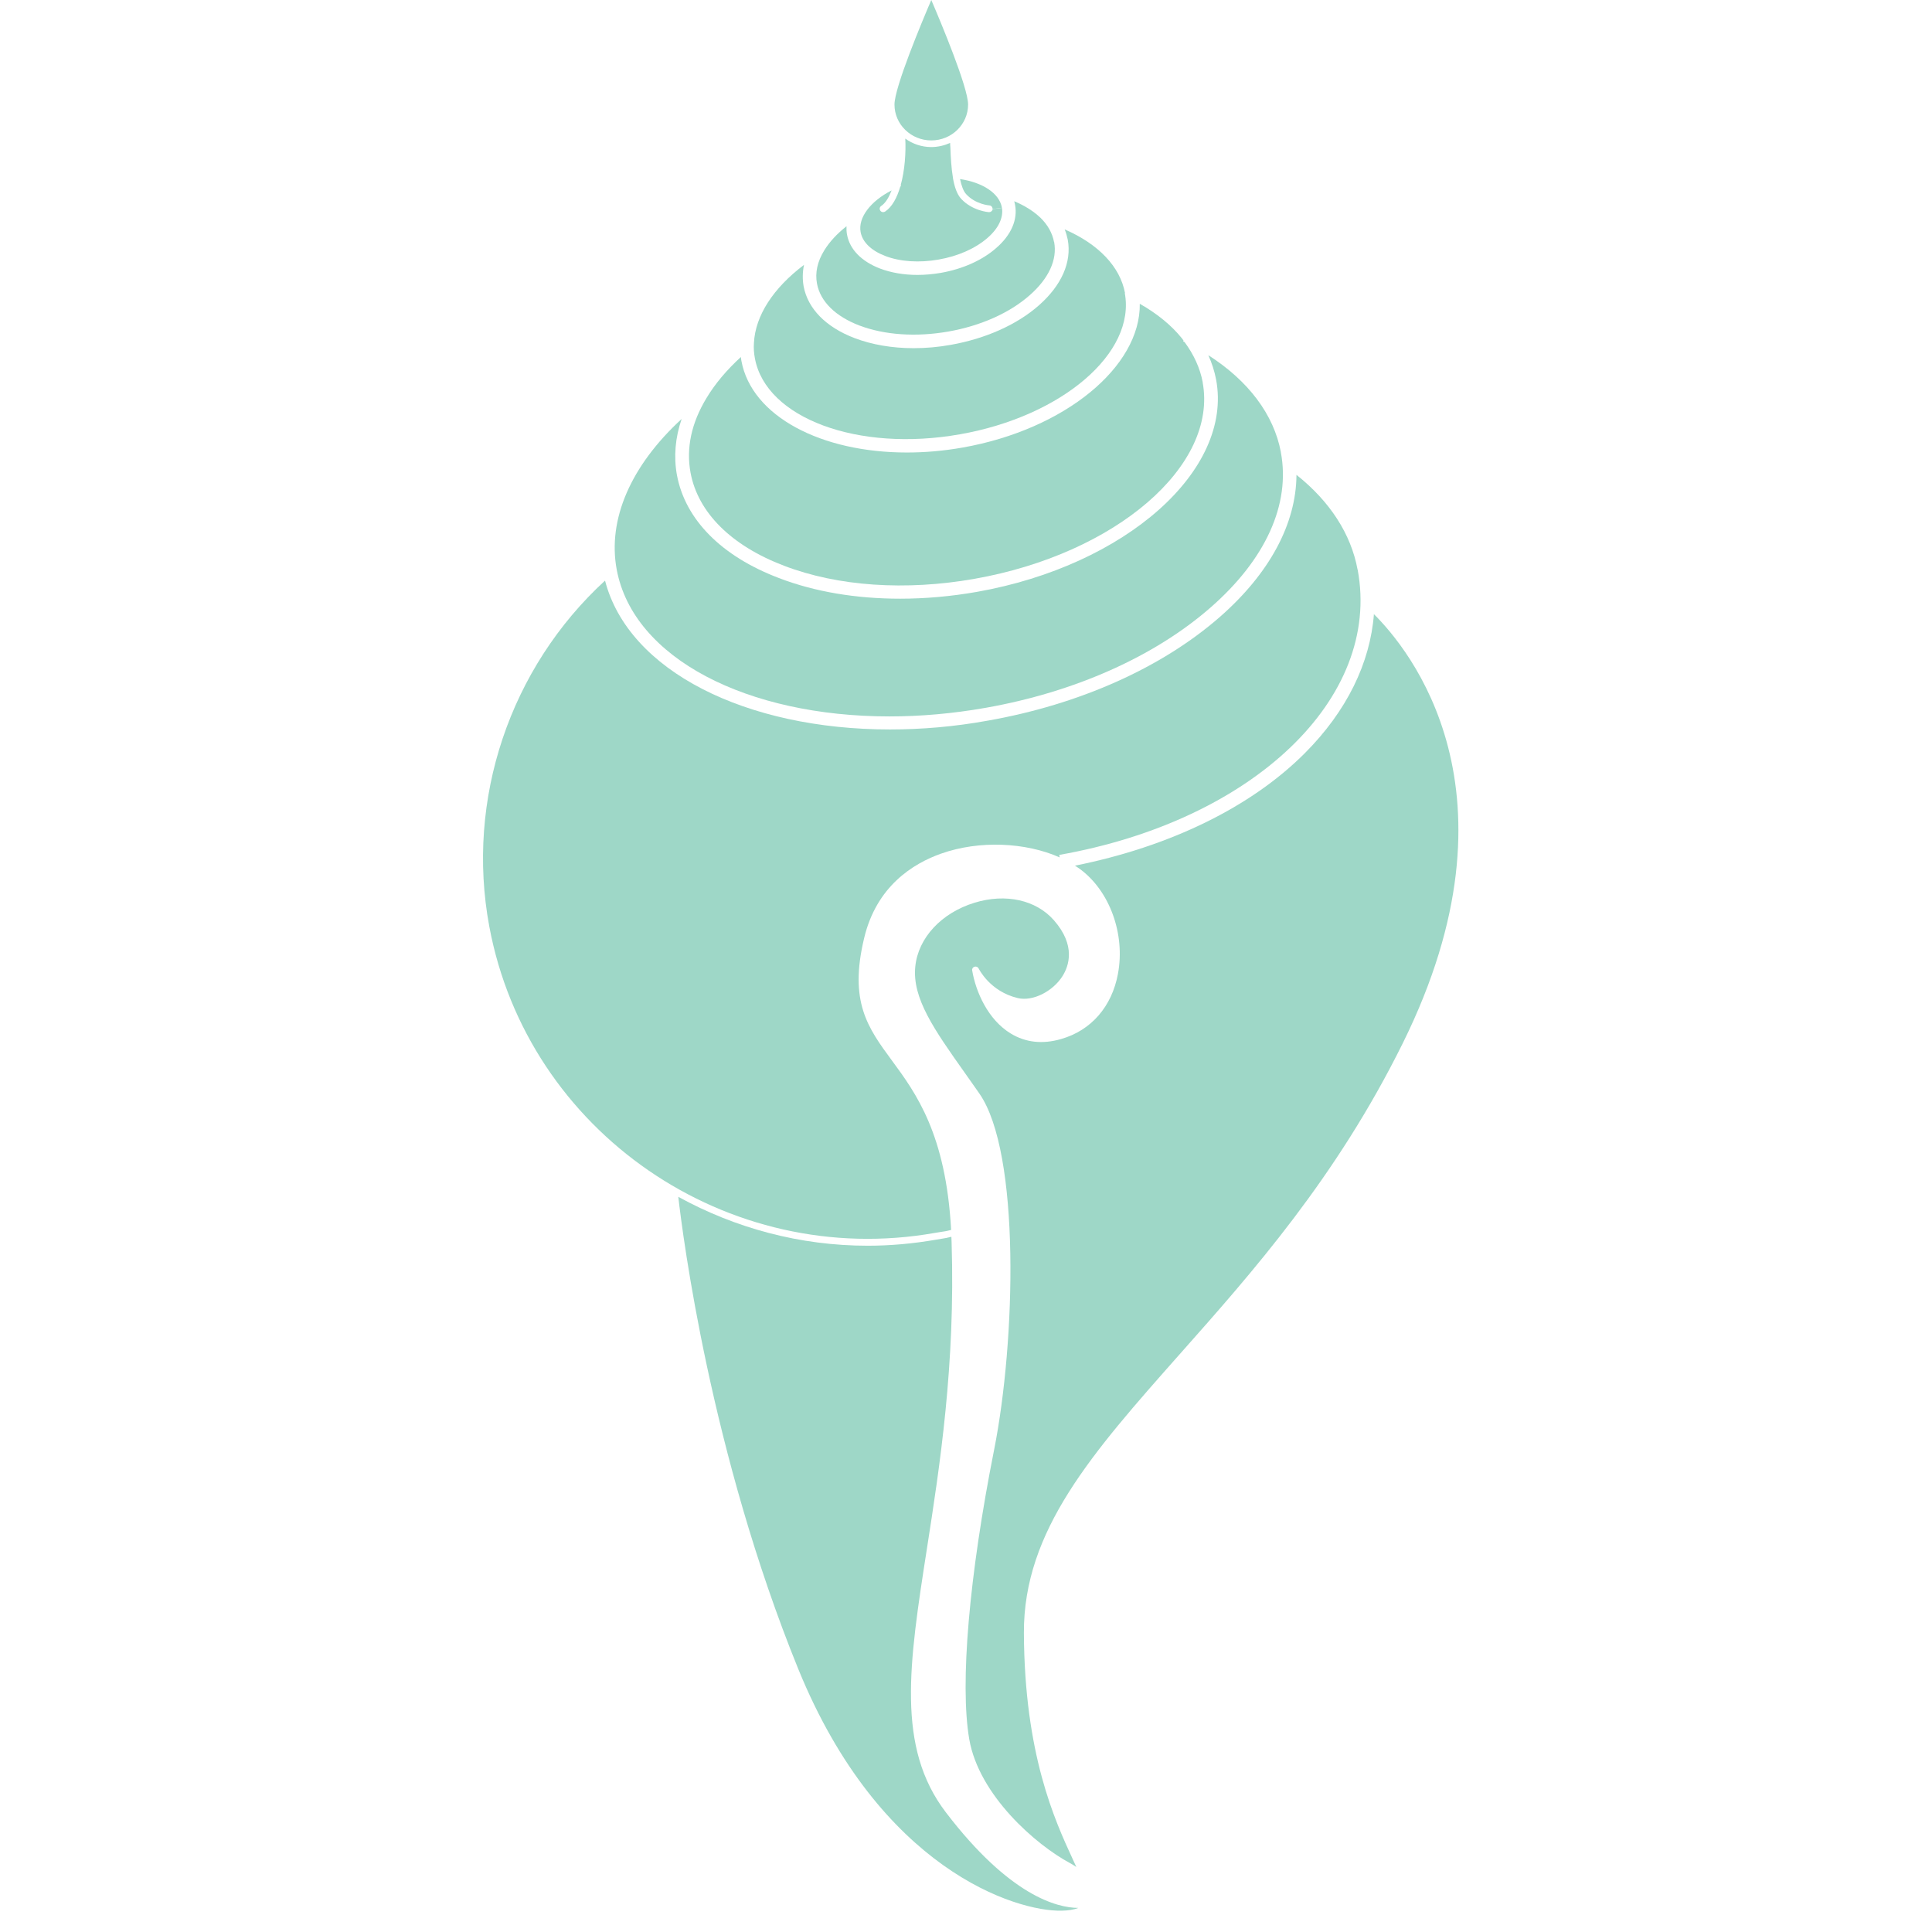 <svg width="60" height="60" viewBox="0 0 60 60" fill="none" xmlns="http://www.w3.org/2000/svg">
<path d="M42.661 19.066C43.746 20.138 47.434 24.574 43.566 32.395C41.498 36.576 38.911 39.493 36.629 42.065C33.923 45.121 31.782 47.532 31.798 50.719C31.817 54.487 32.756 56.526 33.318 57.745C33.357 57.828 33.391 57.906 33.426 57.981C33.364 57.94 33.299 57.899 33.226 57.858C32.179 57.299 30.4 55.758 30.1 54.007C29.807 52.293 30.096 48.934 30.874 45.02C31.544 41.641 31.694 35.8 30.416 33.962C30.262 33.737 30.108 33.528 29.965 33.321C29.011 31.975 28.325 31 28.425 30.018C28.514 29.126 29.238 28.349 30.265 28.035C31.232 27.738 32.175 27.948 32.729 28.578C33.418 29.362 33.195 29.999 32.999 30.311C32.695 30.794 32.071 31.105 31.613 30.997C30.739 30.794 30.396 30.082 30.393 30.078C30.369 30.029 30.316 30.007 30.265 30.022C30.215 30.037 30.181 30.085 30.192 30.138C30.304 30.802 30.681 31.668 31.393 32.099C31.852 32.376 32.375 32.436 32.953 32.268C33.888 32.002 34.531 31.259 34.719 30.243C34.95 29.006 34.462 27.667 33.538 26.988C33.488 26.951 33.434 26.917 33.384 26.884C36.328 26.295 38.854 25.065 40.524 23.389C41.822 22.088 42.553 20.592 42.669 19.066H42.661Z" fill="#9ED7C7"/>
<path d="M42.164 17.694C42.907 21.679 38.923 25.485 32.895 26.55L32.91 26.628C31.848 26.156 30.408 26.092 29.23 26.509C28.349 26.82 27.217 27.528 26.836 29.137C26.362 31.113 26.951 31.919 27.702 32.939C28.453 33.959 29.376 35.226 29.538 38.196C29.384 38.237 29.326 38.244 29.218 38.259C29.172 38.267 29.115 38.278 29.034 38.289C22.593 39.429 16.384 35.158 15.195 28.77C14.46 24.821 15.838 20.742 18.79 18.031C19.518 20.839 23.167 22.654 27.64 22.654C28.622 22.654 29.642 22.568 30.677 22.38C33.526 21.878 36.082 20.734 37.88 19.163C39.431 17.806 40.255 16.261 40.263 14.747C41.302 15.572 41.956 16.584 42.16 17.686L42.164 17.694Z" fill="#9ED7C7"/>
<path d="M39.778 14.045C40.082 15.661 39.304 17.375 37.595 18.867C35.859 20.386 33.376 21.495 30.604 21.983C29.584 22.163 28.579 22.249 27.621 22.249C23.221 22.249 19.668 20.457 19.152 17.686C18.863 16.126 19.595 14.458 21.169 13.011C20.969 13.595 20.919 14.184 21.023 14.754C21.281 16.137 22.405 17.274 24.191 17.952C25.304 18.38 26.593 18.593 27.956 18.593C28.737 18.593 29.538 18.522 30.346 18.38C34.962 17.562 38.292 14.608 37.768 11.792C37.718 11.529 37.637 11.278 37.526 11.031C38.769 11.826 39.558 12.872 39.778 14.038V14.045Z" fill="#9ED7C7"/>
<path d="M37.349 11.871C37.83 14.462 34.658 17.199 30.269 17.975C28.129 18.354 26.023 18.211 24.349 17.57C22.705 16.944 21.677 15.916 21.446 14.683C21.304 13.918 21.47 13.138 21.943 12.358C22.209 11.916 22.57 11.488 23.009 11.087C23.013 11.128 23.017 11.166 23.025 11.207C23.344 12.932 25.504 14.053 28.164 14.053C28.722 14.053 29.303 14.004 29.896 13.899C33.076 13.337 35.424 11.387 35.397 9.434C35.936 9.741 36.379 10.101 36.71 10.513C36.725 10.536 36.74 10.558 36.756 10.577L36.744 10.6C36.744 10.6 36.771 10.615 36.787 10.622C37.075 11.012 37.268 11.428 37.352 11.874L37.349 11.871Z" fill="#9ED7C7"/>
<path d="M34.931 9.1C35.278 10.96 32.983 12.928 29.815 13.487C26.647 14.049 23.787 12.988 23.444 11.128C23.414 10.971 23.402 10.813 23.414 10.652C23.456 9.805 24.014 8.946 24.969 8.226C24.923 8.448 24.919 8.673 24.957 8.89C25.088 9.587 25.646 10.157 26.535 10.498C27.078 10.705 27.71 10.813 28.372 10.813C28.749 10.813 29.138 10.78 29.53 10.709C30.608 10.517 31.578 10.086 32.26 9.486C32.968 8.864 33.288 8.14 33.16 7.443C33.137 7.334 33.107 7.225 33.064 7.124C34.111 7.578 34.785 8.279 34.939 9.104L34.931 9.1Z" fill="#9ED7C7"/>
<path d="M33.48 59.256C33.353 59.305 33.176 59.335 32.968 59.338C31.551 59.368 27.325 58.056 24.788 51.825C22.062 45.12 21.204 38.379 21.065 37.168C22.836 38.143 24.849 38.687 26.947 38.687C27.648 38.687 28.36 38.623 29.072 38.499C29.149 38.484 29.207 38.477 29.253 38.469C29.353 38.454 29.415 38.443 29.546 38.409C29.546 38.469 29.553 38.522 29.553 38.585C29.673 42.38 29.184 45.548 28.787 48.09C28.229 51.675 27.829 54.262 29.376 56.286C31.363 58.888 32.837 59.245 33.476 59.252L33.48 59.256Z" fill="#9ED7C7"/>
<path d="M32.737 7.514C32.841 8.065 32.568 8.654 31.971 9.175C31.347 9.722 30.454 10.12 29.453 10.296C28.453 10.472 27.471 10.405 26.689 10.109C25.943 9.824 25.477 9.363 25.373 8.811C25.308 8.474 25.384 8.121 25.6 7.773C25.762 7.51 25.997 7.255 26.289 7.027C26.285 7.113 26.289 7.199 26.305 7.285C26.389 7.747 26.755 8.118 27.328 8.339C27.675 8.47 28.071 8.538 28.491 8.538C28.73 8.538 28.976 8.515 29.219 8.474C29.9 8.354 30.512 8.08 30.943 7.698C31.405 7.297 31.609 6.82 31.524 6.363C31.517 6.325 31.509 6.288 31.497 6.25C31.825 6.385 32.102 6.562 32.314 6.764C32.541 6.985 32.679 7.237 32.733 7.51L32.737 7.514Z" fill="#9ED7C7"/>
<path d="M31.116 6.453C31.166 6.76 31.009 7.094 30.666 7.39C30.293 7.716 29.753 7.956 29.149 8.061C28.549 8.166 27.956 8.129 27.49 7.949C27.059 7.784 26.786 7.521 26.728 7.21C26.643 6.76 27.032 6.25 27.69 5.913C27.605 6.13 27.502 6.306 27.367 6.396C27.317 6.43 27.305 6.494 27.34 6.543C27.359 6.573 27.394 6.588 27.428 6.588C27.451 6.588 27.471 6.58 27.49 6.569C27.709 6.423 27.86 6.134 27.96 5.793C27.967 5.789 27.971 5.785 27.983 5.781L27.971 5.755C28.102 5.283 28.137 4.72 28.114 4.304C28.341 4.469 28.622 4.567 28.922 4.567C29.13 4.567 29.33 4.518 29.507 4.439C29.507 4.484 29.511 4.529 29.515 4.582C29.526 4.874 29.542 5.219 29.596 5.53V5.538C29.642 5.8 29.719 6.033 29.85 6.175C30.2 6.55 30.693 6.588 30.712 6.588H30.72C30.774 6.588 30.824 6.546 30.828 6.494L31.116 6.456V6.453Z" fill="#9ED7C7"/>
<path d="M31.113 6.439C31.113 6.439 31.113 6.45 31.113 6.454L30.824 6.491C30.828 6.431 30.781 6.382 30.727 6.379C30.724 6.379 30.3 6.349 30.008 6.033C29.915 5.936 29.858 5.759 29.815 5.561C30.52 5.666 31.032 6.003 31.113 6.439Z" fill="#9ED7C7"/>
<path d="M30.065 3.247C30.065 3.862 29.553 4.361 28.922 4.361C28.291 4.361 27.779 3.862 27.779 3.247C27.779 2.711 28.63 0.682 28.922 0C29.215 0.682 30.065 2.711 30.065 3.247Z" fill="#9ED7C7"/>
</svg>
